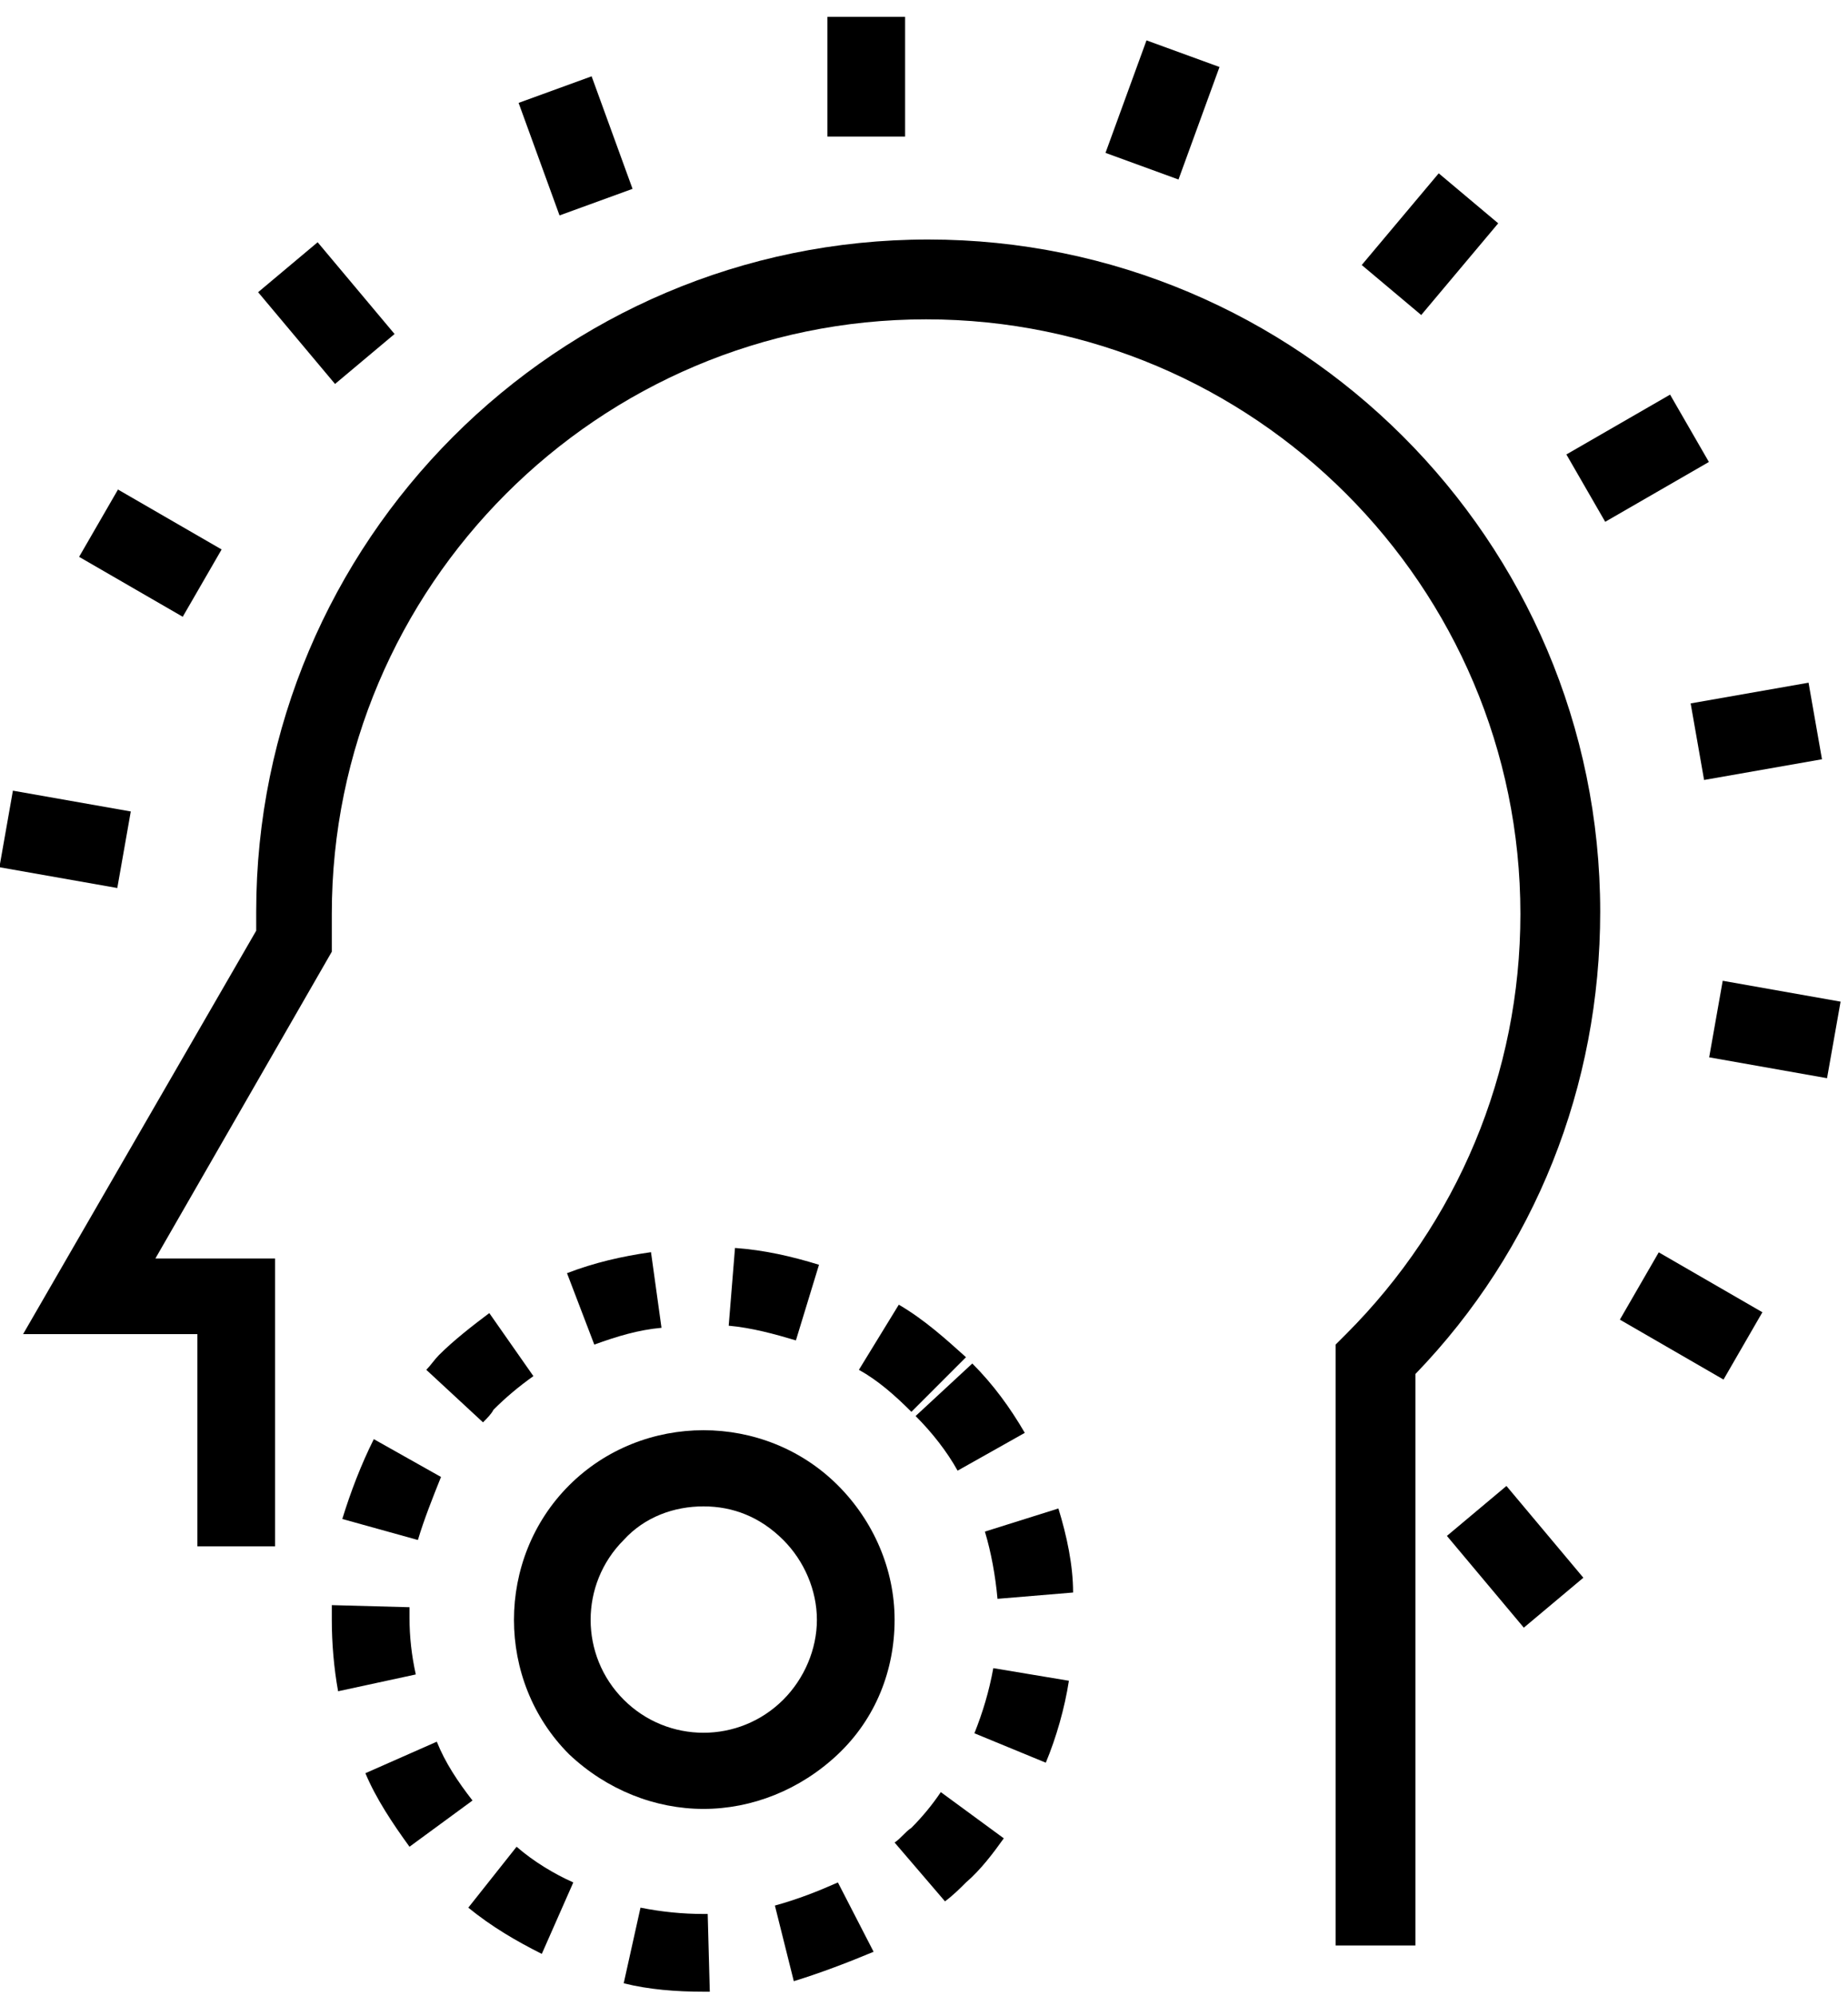 <?xml version="1.0" encoding="UTF-8"?>
<svg width="88px" height="95px" viewBox="0 0 88 95" version="1.1" xmlns="http://www.w3.org/2000/svg" xmlns:xlink="http://www.w3.org/1999/xlink">
    <!-- Generator: Sketch 47.1 (45422) - http://www.bohemiancoding.com/sketch -->
    <title>Group</title>
    <desc>Created with Sketch.</desc>
    <defs></defs>
    <g id="Page-1" stroke="none" stroke-width="1" fill="none" fill-rule="evenodd">
        <g id="Group" transform="translate(-1, 0)" fill-rule="nonzero" fill="#000000">
            <path d="M34.5,94.8 C33.2,94.8 31.9,94.7 30.7,94.4 L31.5,90.8 C32.5,91 33.5,91.1 34.5,91.1 L34.7,91.1 L34.8,94.8 L34.5,94.8 Z M38.8,94.3 L37.9,90.7 C39,90.4 40,90 40.9,89.6 L42.6,92.9 C41.4,93.4 40.1,93.9 38.8,94.3 Z M26.8,93 C25.6,92.4 24.4,91.7 23.3,90.8 L25.6,87.9 C26.4,88.6 27.4,89.2 28.3,89.6 L26.8,93 Z M46,90.5 L43.6,87.7 C43.9,87.5 44.1,87.2 44.4,87 C44.9,86.5 45.4,85.9 45.8,85.3 L48.8,87.5 C48.3,88.2 47.7,89 47,89.6 C46.7,89.9 46.4,90.2 46,90.5 Z M20.5,87.9 C19.7,86.8 18.9,85.6 18.4,84.4 L21.8,82.9 C22.2,83.9 22.8,84.8 23.5,85.7 L20.5,87.9 Z M50.8,83.9 L47.4,82.5 C47.8,81.5 48.1,80.5 48.3,79.4 L51.9,80 C51.7,81.3 51.3,82.7 50.8,83.9 Z M17.1,80.5 C16.9,79.4 16.8,78.2 16.8,77.1 C16.8,76.9 16.8,76.7 16.8,76.4 L20.5,76.5 C20.5,76.7 20.5,76.9 20.5,77 C20.5,77.9 20.6,78.8 20.8,79.7 L17.1,80.5 Z M48.5,76.1 C48.4,75 48.2,73.9 47.9,72.9 L51.4,71.8 C51.8,73.1 52.1,74.5 52.1,75.8 L48.5,76.1 Z M20.9,73.3 L17.3,72.3 C17.7,71 18.2,69.7 18.8,68.5 L22,70.3 C21.6,71.3 21.2,72.3 20.9,73.3 Z M46.6,70 C46.1,69.1 45.4,68.2 44.6,67.4 L47.3,64.9 C48.3,65.9 49.1,67 49.8,68.2 L46.6,70 Z M24,67.7 L21.3,65.2 C21.5,65 21.7,64.7 21.9,64.5 C22.6,63.8 23.5,63.1 24.3,62.5 L26.4,65.5 C25.7,66 25.1,66.5 24.5,67.1 C24.4,67.3 24.2,67.5 24,67.7 Z M44.4,67.2 C43.6,66.4 42.8,65.7 41.9,65.2 L43.8,62.1 C45,62.8 46,63.7 47,64.6 L44.4,67.2 Z M29.3,64 L28,60.6 C29.3,60.1 30.6,59.8 32,59.6 L32.5,63.2 C31.4,63.3 30.4,63.6 29.3,64 Z M38.9,63.8 C37.9,63.5 36.8,63.2 35.7,63.1 L36,59.4 C37.4,59.5 38.7,59.8 40,60.2 L38.9,63.8 Z" id="Shape"></path>
            <path d="M34.5,86.1 C32.2,86.1 29.9,85.2 28.1,83.5 C24.6,80 24.6,74.2 28.1,70.7 C31.6,67.2 37.4,67.2 40.9,70.7 L40.9,70.7 C42.6,72.4 43.6,74.7 43.6,77.1 C43.6,79.5 42.7,81.8 40.9,83.5 C39.1,85.2 36.8,86.1 34.5,86.1 Z M34.5,71.7 C33.1,71.7 31.7,72.2 30.7,73.3 C28.6,75.4 28.6,78.8 30.7,80.9 C32.8,83 36.2,83 38.3,80.9 C39.3,79.9 39.9,78.5 39.9,77.1 C39.9,75.7 39.3,74.3 38.3,73.3 C37.2,72.2 35.9,71.7 34.5,71.7 Z" id="Shape"></path>
            <path d="M68.3,92.6 L64.6,92.6 L64.6,64 L65.1,63.5 C70.4,58.2 73.4,51.1 73.4,43.5 C73.4,27.9 60.7,15.2 45.1,15.2 C29.5,15.2 16.8,27.9 16.8,43.5 C16.8,43.9 16.8,44.4 16.8,44.8 L16.8,45.3 L8.4,59.9 L14.1,59.9 L14.1,73.6 L10.4,73.6 L10.4,63.5 L2.1,63.5 L13.2,44.3 C13.2,44 13.2,43.7 13.2,43.4 C13.2,25.8 27.5,11.4 45.2,11.4 C62.8,11.4 77.2,25.7 77.2,43.4 C77.2,51.7 74.1,59.5 68.4,65.4 L68.4,92.6 L68.3,92.6 Z" id="Shape"></path>
            <g id="Rectangle-path">
                <rect x="40.4" y="0.8" width="3.7" height="5.7"></rect>
                <rect transform="translate(28.408, 6.942) rotate(-19.993) translate(-28.408, -6.942) " x="26.558" y="4.093" width="3.7" height="5.7"></rect>
                <rect transform="translate(16.54, 14.903) rotate(-39.986) translate(-16.54, -14.903) " x="14.69" y="12.053" width="3.7" height="5.7"></rect>
                <rect transform="translate(8.16, 26.329) rotate(-59.974) translate(-8.16, -26.329) " x="6.31" y="23.479" width="3.7" height="5.7"></rect>
                <rect transform="translate(4.1, 39.951) rotate(-79.997) translate(-4.1, -39.951) " x="2.25" y="37.101" width="3.7" height="5.7"></rect>
                <rect transform="translate(73.149, 74.101) rotate(-39.978) translate(-73.149, -74.101) " x="71.299" y="71.251" width="3.7" height="5.7"></rect>
                <rect transform="translate(81.53, 62.636) rotate(-59.982) translate(-81.53, -62.636) " x="79.68" y="59.786" width="3.7" height="5.7"></rect>
                <rect transform="translate(85.518, 49.001) rotate(-79.962) translate(-85.518, -49.001) " x="83.668" y="46.151" width="3.7" height="5.7"></rect>
                <rect transform="translate(84.633, 34.81) rotate(-9.957) translate(-84.633, -34.81) " x="81.784" y="32.96" width="5.7" height="3.7"></rect>
                <rect transform="translate(78.983, 21.81) rotate(-29.972) translate(-78.983, -21.81) " x="76.133" y="19.96" width="5.7" height="3.7"></rect>
                <rect transform="translate(69.094, 11.622) rotate(-49.969) translate(-69.094, -11.622) " x="66.244" y="9.772" width="5.7" height="3.7"></rect>
                <rect transform="translate(56.357, 5.233) rotate(-69.97) translate(-56.357, -5.233) " x="53.507" y="3.383" width="5.7" height="3.7"></rect>
            </g>
        </g>
    </g>
</svg>